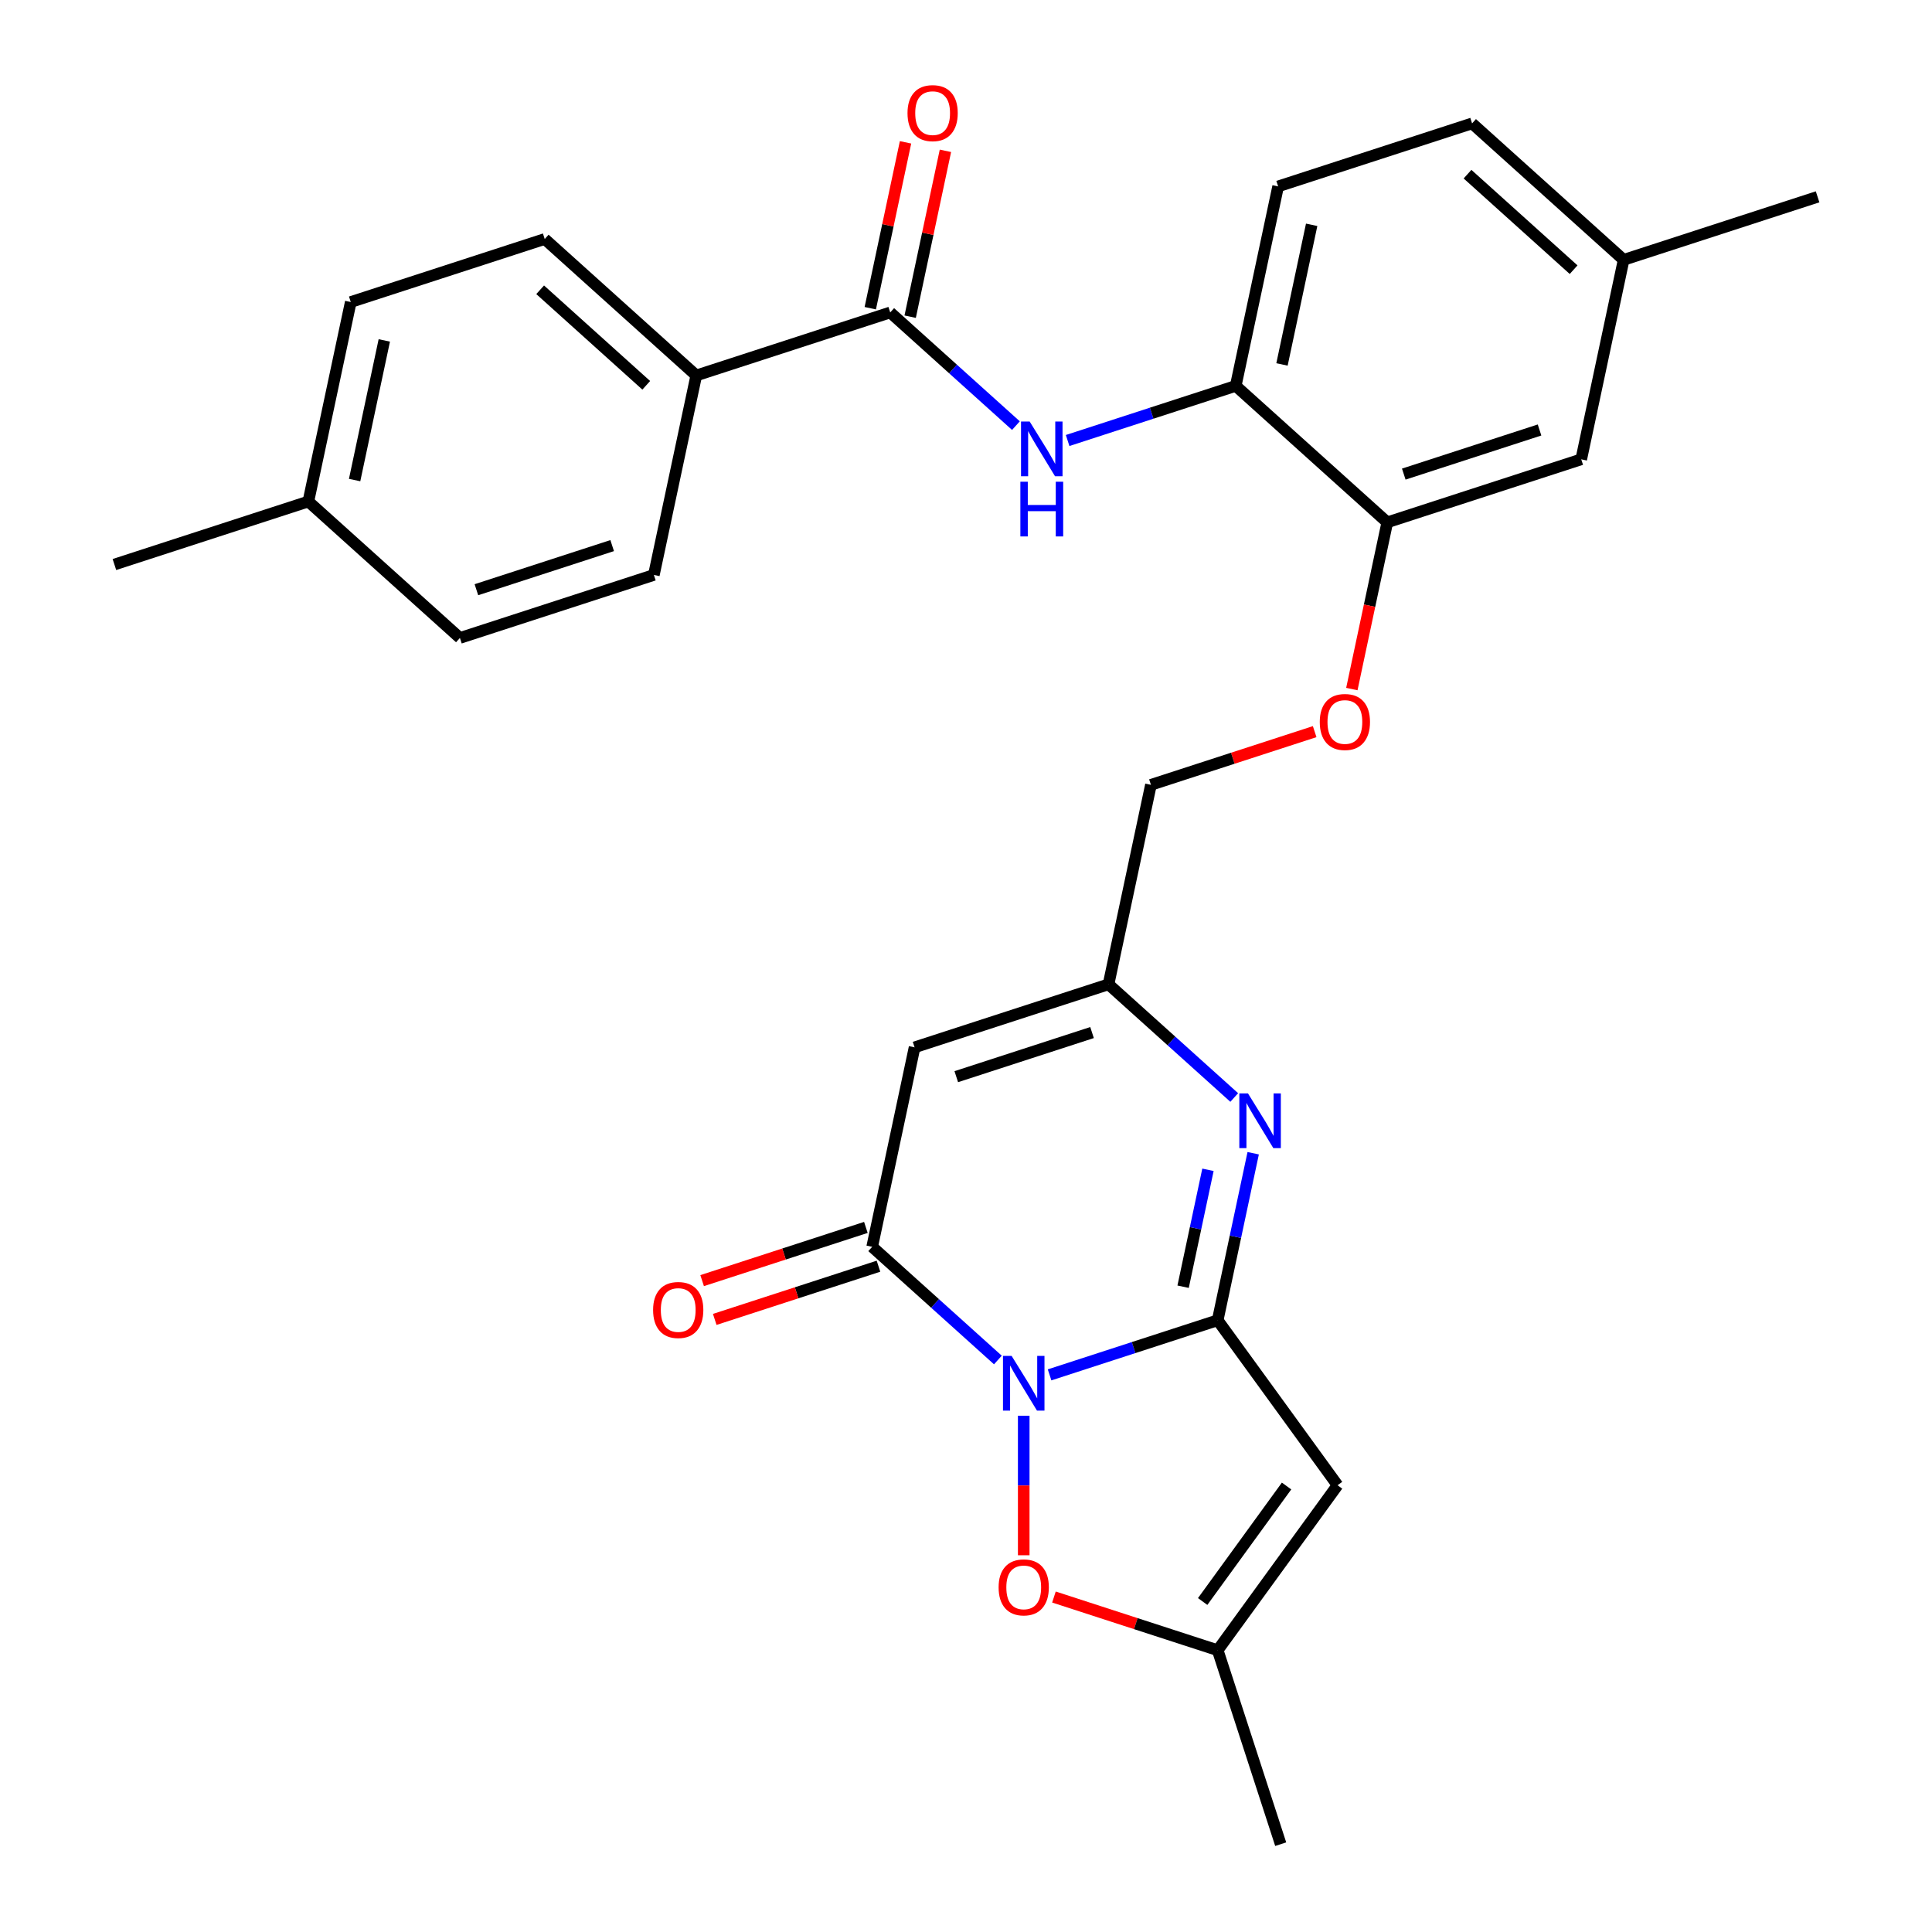 <?xml version='1.0' encoding='iso-8859-1'?>
<svg version='1.1' baseProfile='full'
              xmlns='http://www.w3.org/2000/svg'
                      xmlns:rdkit='http://www.rdkit.org/xml'
                      xmlns:xlink='http://www.w3.org/1999/xlink'
                  xml:space='preserve'
width='1000px' height='1000px' viewBox='0 0 1000 1000'>
<!-- END OF HEADER -->
<rect style='opacity:1.0;fill:#FFFFFF;stroke:none' width='1000' height='1000' x='0' y='0'> </rect>
<path class='bond-0' d='M 543.259,711.633 L 586.764,697.498' style='fill:none;fill-rule:evenodd;stroke:#0000FF;stroke-width:6px;stroke-linecap:butt;stroke-linejoin:miter;stroke-opacity:1' />
<path class='bond-0' d='M 586.764,697.498 L 630.27,683.362' style='fill:none;fill-rule:evenodd;stroke:#000000;stroke-width:6px;stroke-linecap:butt;stroke-linejoin:miter;stroke-opacity:1' />
<path class='bond-1' d='M 516.501,703.934 L 483.969,674.642' style='fill:none;fill-rule:evenodd;stroke:#0000FF;stroke-width:6px;stroke-linecap:butt;stroke-linejoin:miter;stroke-opacity:1' />
<path class='bond-1' d='M 483.969,674.642 L 451.436,645.349' style='fill:none;fill-rule:evenodd;stroke:#000000;stroke-width:6px;stroke-linecap:butt;stroke-linejoin:miter;stroke-opacity:1' />
<path class='bond-5' d='M 529.88,732.779 L 529.88,768.889' style='fill:none;fill-rule:evenodd;stroke:#0000FF;stroke-width:6px;stroke-linecap:butt;stroke-linejoin:miter;stroke-opacity:1' />
<path class='bond-5' d='M 529.88,768.889 L 529.88,804.998' style='fill:none;fill-rule:evenodd;stroke:#FF0000;stroke-width:6px;stroke-linecap:butt;stroke-linejoin:miter;stroke-opacity:1' />
<path class='bond-2' d='M 630.27,683.362 L 639.458,640.136' style='fill:none;fill-rule:evenodd;stroke:#000000;stroke-width:6px;stroke-linecap:butt;stroke-linejoin:miter;stroke-opacity:1' />
<path class='bond-2' d='M 639.458,640.136 L 648.646,596.911' style='fill:none;fill-rule:evenodd;stroke:#0000FF;stroke-width:6px;stroke-linecap:butt;stroke-linejoin:miter;stroke-opacity:1' />
<path class='bond-2' d='M 612.376,666.005 L 618.808,635.747' style='fill:none;fill-rule:evenodd;stroke:#000000;stroke-width:6px;stroke-linecap:butt;stroke-linejoin:miter;stroke-opacity:1' />
<path class='bond-2' d='M 618.808,635.747 L 625.239,605.489' style='fill:none;fill-rule:evenodd;stroke:#0000FF;stroke-width:6px;stroke-linecap:butt;stroke-linejoin:miter;stroke-opacity:1' />
<path class='bond-3' d='M 630.27,683.362 L 692.314,768.759' style='fill:none;fill-rule:evenodd;stroke:#000000;stroke-width:6px;stroke-linecap:butt;stroke-linejoin:miter;stroke-opacity:1' />
<path class='bond-4' d='M 451.436,645.349 L 473.383,542.1' style='fill:none;fill-rule:evenodd;stroke:#000000;stroke-width:6px;stroke-linecap:butt;stroke-linejoin:miter;stroke-opacity:1' />
<path class='bond-13' d='M 448.174,635.31 L 405.799,649.079' style='fill:none;fill-rule:evenodd;stroke:#000000;stroke-width:6px;stroke-linecap:butt;stroke-linejoin:miter;stroke-opacity:1' />
<path class='bond-13' d='M 405.799,649.079 L 363.423,662.848' style='fill:none;fill-rule:evenodd;stroke:#FF0000;stroke-width:6px;stroke-linecap:butt;stroke-linejoin:miter;stroke-opacity:1' />
<path class='bond-13' d='M 454.698,655.388 L 412.323,669.157' style='fill:none;fill-rule:evenodd;stroke:#000000;stroke-width:6px;stroke-linecap:butt;stroke-linejoin:miter;stroke-opacity:1' />
<path class='bond-13' d='M 412.323,669.157 L 369.947,682.926' style='fill:none;fill-rule:evenodd;stroke:#FF0000;stroke-width:6px;stroke-linecap:butt;stroke-linejoin:miter;stroke-opacity:1' />
<path class='bond-30' d='M 638.837,568.066 L 606.305,538.773' style='fill:none;fill-rule:evenodd;stroke:#0000FF;stroke-width:6px;stroke-linecap:butt;stroke-linejoin:miter;stroke-opacity:1' />
<path class='bond-30' d='M 606.305,538.773 L 573.773,509.481' style='fill:none;fill-rule:evenodd;stroke:#000000;stroke-width:6px;stroke-linecap:butt;stroke-linejoin:miter;stroke-opacity:1' />
<path class='bond-29' d='M 692.314,768.759 L 630.27,854.155' style='fill:none;fill-rule:evenodd;stroke:#000000;stroke-width:6px;stroke-linecap:butt;stroke-linejoin:miter;stroke-opacity:1' />
<path class='bond-29' d='M 665.928,769.159 L 622.497,828.937' style='fill:none;fill-rule:evenodd;stroke:#000000;stroke-width:6px;stroke-linecap:butt;stroke-linejoin:miter;stroke-opacity:1' />
<path class='bond-6' d='M 473.383,542.1 L 573.773,509.481' style='fill:none;fill-rule:evenodd;stroke:#000000;stroke-width:6px;stroke-linecap:butt;stroke-linejoin:miter;stroke-opacity:1' />
<path class='bond-6' d='M 494.965,557.285 L 565.238,534.452' style='fill:none;fill-rule:evenodd;stroke:#000000;stroke-width:6px;stroke-linecap:butt;stroke-linejoin:miter;stroke-opacity:1' />
<path class='bond-8' d='M 545.519,826.618 L 587.894,840.387' style='fill:none;fill-rule:evenodd;stroke:#FF0000;stroke-width:6px;stroke-linecap:butt;stroke-linejoin:miter;stroke-opacity:1' />
<path class='bond-8' d='M 587.894,840.387 L 630.27,854.155' style='fill:none;fill-rule:evenodd;stroke:#000000;stroke-width:6px;stroke-linecap:butt;stroke-linejoin:miter;stroke-opacity:1' />
<path class='bond-18' d='M 573.773,509.481 L 595.719,406.231' style='fill:none;fill-rule:evenodd;stroke:#000000;stroke-width:6px;stroke-linecap:butt;stroke-linejoin:miter;stroke-opacity:1' />
<path class='bond-7' d='M 460.778,161.72 L 493.311,191.012' style='fill:none;fill-rule:evenodd;stroke:#000000;stroke-width:6px;stroke-linecap:butt;stroke-linejoin:miter;stroke-opacity:1' />
<path class='bond-7' d='M 493.311,191.012 L 525.843,220.304' style='fill:none;fill-rule:evenodd;stroke:#0000FF;stroke-width:6px;stroke-linecap:butt;stroke-linejoin:miter;stroke-opacity:1' />
<path class='bond-12' d='M 460.778,161.72 L 360.388,194.338' style='fill:none;fill-rule:evenodd;stroke:#000000;stroke-width:6px;stroke-linecap:butt;stroke-linejoin:miter;stroke-opacity:1' />
<path class='bond-15' d='M 471.103,163.914 L 480.227,120.989' style='fill:none;fill-rule:evenodd;stroke:#000000;stroke-width:6px;stroke-linecap:butt;stroke-linejoin:miter;stroke-opacity:1' />
<path class='bond-15' d='M 480.227,120.989 L 489.351,78.064' style='fill:none;fill-rule:evenodd;stroke:#FF0000;stroke-width:6px;stroke-linecap:butt;stroke-linejoin:miter;stroke-opacity:1' />
<path class='bond-15' d='M 450.453,159.525 L 459.577,116.6' style='fill:none;fill-rule:evenodd;stroke:#000000;stroke-width:6px;stroke-linecap:butt;stroke-linejoin:miter;stroke-opacity:1' />
<path class='bond-15' d='M 459.577,116.6 L 468.701,73.674' style='fill:none;fill-rule:evenodd;stroke:#FF0000;stroke-width:6px;stroke-linecap:butt;stroke-linejoin:miter;stroke-opacity:1' />
<path class='bond-26' d='M 630.27,854.155 L 662.889,954.545' style='fill:none;fill-rule:evenodd;stroke:#000000;stroke-width:6px;stroke-linecap:butt;stroke-linejoin:miter;stroke-opacity:1' />
<path class='bond-9' d='M 552.601,228.004 L 596.106,213.868' style='fill:none;fill-rule:evenodd;stroke:#0000FF;stroke-width:6px;stroke-linecap:butt;stroke-linejoin:miter;stroke-opacity:1' />
<path class='bond-9' d='M 596.106,213.868 L 639.612,199.732' style='fill:none;fill-rule:evenodd;stroke:#000000;stroke-width:6px;stroke-linecap:butt;stroke-linejoin:miter;stroke-opacity:1' />
<path class='bond-10' d='M 639.612,199.732 L 718.055,270.363' style='fill:none;fill-rule:evenodd;stroke:#000000;stroke-width:6px;stroke-linecap:butt;stroke-linejoin:miter;stroke-opacity:1' />
<path class='bond-17' d='M 639.612,199.732 L 661.558,96.482' style='fill:none;fill-rule:evenodd;stroke:#000000;stroke-width:6px;stroke-linecap:butt;stroke-linejoin:miter;stroke-opacity:1' />
<path class='bond-17' d='M 663.554,188.634 L 678.916,116.359' style='fill:none;fill-rule:evenodd;stroke:#000000;stroke-width:6px;stroke-linecap:butt;stroke-linejoin:miter;stroke-opacity:1' />
<path class='bond-11' d='M 718.055,270.363 L 708.885,313.508' style='fill:none;fill-rule:evenodd;stroke:#000000;stroke-width:6px;stroke-linecap:butt;stroke-linejoin:miter;stroke-opacity:1' />
<path class='bond-11' d='M 708.885,313.508 L 699.714,356.654' style='fill:none;fill-rule:evenodd;stroke:#FF0000;stroke-width:6px;stroke-linecap:butt;stroke-linejoin:miter;stroke-opacity:1' />
<path class='bond-16' d='M 718.055,270.363 L 818.446,237.744' style='fill:none;fill-rule:evenodd;stroke:#000000;stroke-width:6px;stroke-linecap:butt;stroke-linejoin:miter;stroke-opacity:1' />
<path class='bond-16' d='M 726.59,245.392 L 796.863,222.559' style='fill:none;fill-rule:evenodd;stroke:#000000;stroke-width:6px;stroke-linecap:butt;stroke-linejoin:miter;stroke-opacity:1' />
<path class='bond-19' d='M 360.388,194.338 L 281.945,123.707' style='fill:none;fill-rule:evenodd;stroke:#000000;stroke-width:6px;stroke-linecap:butt;stroke-linejoin:miter;stroke-opacity:1' />
<path class='bond-19' d='M 334.495,199.433 L 279.585,149.991' style='fill:none;fill-rule:evenodd;stroke:#000000;stroke-width:6px;stroke-linecap:butt;stroke-linejoin:miter;stroke-opacity:1' />
<path class='bond-20' d='M 360.388,194.338 L 338.442,297.588' style='fill:none;fill-rule:evenodd;stroke:#000000;stroke-width:6px;stroke-linecap:butt;stroke-linejoin:miter;stroke-opacity:1' />
<path class='bond-14' d='M 680.47,378.694 L 638.095,392.463' style='fill:none;fill-rule:evenodd;stroke:#FF0000;stroke-width:6px;stroke-linecap:butt;stroke-linejoin:miter;stroke-opacity:1' />
<path class='bond-14' d='M 638.095,392.463 L 595.719,406.231' style='fill:none;fill-rule:evenodd;stroke:#000000;stroke-width:6px;stroke-linecap:butt;stroke-linejoin:miter;stroke-opacity:1' />
<path class='bond-21' d='M 818.446,237.744 L 840.392,134.495' style='fill:none;fill-rule:evenodd;stroke:#000000;stroke-width:6px;stroke-linecap:butt;stroke-linejoin:miter;stroke-opacity:1' />
<path class='bond-31' d='M 661.558,96.482 L 761.948,63.864' style='fill:none;fill-rule:evenodd;stroke:#000000;stroke-width:6px;stroke-linecap:butt;stroke-linejoin:miter;stroke-opacity:1' />
<path class='bond-23' d='M 281.945,123.707 L 181.554,156.326' style='fill:none;fill-rule:evenodd;stroke:#000000;stroke-width:6px;stroke-linecap:butt;stroke-linejoin:miter;stroke-opacity:1' />
<path class='bond-24' d='M 338.442,297.588 L 238.052,330.207' style='fill:none;fill-rule:evenodd;stroke:#000000;stroke-width:6px;stroke-linecap:butt;stroke-linejoin:miter;stroke-opacity:1' />
<path class='bond-24' d='M 316.86,282.403 L 246.586,305.236' style='fill:none;fill-rule:evenodd;stroke:#000000;stroke-width:6px;stroke-linecap:butt;stroke-linejoin:miter;stroke-opacity:1' />
<path class='bond-22' d='M 840.392,134.495 L 761.948,63.864' style='fill:none;fill-rule:evenodd;stroke:#000000;stroke-width:6px;stroke-linecap:butt;stroke-linejoin:miter;stroke-opacity:1' />
<path class='bond-22' d='M 814.499,139.589 L 759.589,90.147' style='fill:none;fill-rule:evenodd;stroke:#000000;stroke-width:6px;stroke-linecap:butt;stroke-linejoin:miter;stroke-opacity:1' />
<path class='bond-27' d='M 840.392,134.495 L 940.782,101.876' style='fill:none;fill-rule:evenodd;stroke:#000000;stroke-width:6px;stroke-linecap:butt;stroke-linejoin:miter;stroke-opacity:1' />
<path class='bond-32' d='M 181.554,156.326 L 159.608,259.576' style='fill:none;fill-rule:evenodd;stroke:#000000;stroke-width:6px;stroke-linecap:butt;stroke-linejoin:miter;stroke-opacity:1' />
<path class='bond-32' d='M 198.912,176.203 L 183.55,248.478' style='fill:none;fill-rule:evenodd;stroke:#000000;stroke-width:6px;stroke-linecap:butt;stroke-linejoin:miter;stroke-opacity:1' />
<path class='bond-25' d='M 238.052,330.207 L 159.608,259.576' style='fill:none;fill-rule:evenodd;stroke:#000000;stroke-width:6px;stroke-linecap:butt;stroke-linejoin:miter;stroke-opacity:1' />
<path class='bond-28' d='M 159.608,259.576 L 59.218,292.195' style='fill:none;fill-rule:evenodd;stroke:#000000;stroke-width:6px;stroke-linecap:butt;stroke-linejoin:miter;stroke-opacity:1' />
<path  class='atom-0' d='M 523.62 701.82
L 532.9 716.82
Q 533.82 718.3, 535.3 720.98
Q 536.78 723.66, 536.86 723.82
L 536.86 701.82
L 540.62 701.82
L 540.62 730.14
L 536.74 730.14
L 526.78 713.74
Q 525.62 711.82, 524.38 709.62
Q 523.18 707.42, 522.82 706.74
L 522.82 730.14
L 519.14 730.14
L 519.14 701.82
L 523.62 701.82
' fill='#0000FF'/>
<path  class='atom-3' d='M 645.956 565.952
L 655.236 580.952
Q 656.156 582.432, 657.636 585.112
Q 659.116 587.792, 659.196 587.952
L 659.196 565.952
L 662.956 565.952
L 662.956 594.272
L 659.076 594.272
L 649.116 577.872
Q 647.956 575.952, 646.716 573.752
Q 645.516 571.552, 645.156 570.872
L 645.156 594.272
L 641.476 594.272
L 641.476 565.952
L 645.956 565.952
' fill='#0000FF'/>
<path  class='atom-6' d='M 516.88 821.617
Q 516.88 814.817, 520.24 811.017
Q 523.6 807.217, 529.88 807.217
Q 536.16 807.217, 539.52 811.017
Q 542.88 814.817, 542.88 821.617
Q 542.88 828.497, 539.48 832.417
Q 536.08 836.297, 529.88 836.297
Q 523.64 836.297, 520.24 832.417
Q 516.88 828.537, 516.88 821.617
M 529.88 833.097
Q 534.2 833.097, 536.52 830.217
Q 538.88 827.297, 538.88 821.617
Q 538.88 816.057, 536.52 813.257
Q 534.2 810.417, 529.88 810.417
Q 525.56 810.417, 523.2 813.217
Q 520.88 816.017, 520.88 821.617
Q 520.88 827.337, 523.2 830.217
Q 525.56 833.097, 529.88 833.097
' fill='#FF0000'/>
<path  class='atom-10' d='M 532.962 218.191
L 542.242 233.191
Q 543.162 234.671, 544.642 237.351
Q 546.122 240.031, 546.202 240.191
L 546.202 218.191
L 549.962 218.191
L 549.962 246.511
L 546.082 246.511
L 536.122 230.111
Q 534.962 228.191, 533.722 225.991
Q 532.522 223.791, 532.162 223.111
L 532.162 246.511
L 528.482 246.511
L 528.482 218.191
L 532.962 218.191
' fill='#0000FF'/>
<path  class='atom-10' d='M 528.142 249.343
L 531.982 249.343
L 531.982 261.383
L 546.462 261.383
L 546.462 249.343
L 550.302 249.343
L 550.302 277.663
L 546.462 277.663
L 546.462 264.583
L 531.982 264.583
L 531.982 277.663
L 528.142 277.663
L 528.142 249.343
' fill='#0000FF'/>
<path  class='atom-14' d='M 338.046 678.048
Q 338.046 671.248, 341.406 667.448
Q 344.766 663.648, 351.046 663.648
Q 357.326 663.648, 360.686 667.448
Q 364.046 671.248, 364.046 678.048
Q 364.046 684.928, 360.646 688.848
Q 357.246 692.728, 351.046 692.728
Q 344.806 692.728, 341.406 688.848
Q 338.046 684.968, 338.046 678.048
M 351.046 689.528
Q 355.366 689.528, 357.686 686.648
Q 360.046 683.728, 360.046 678.048
Q 360.046 672.488, 357.686 669.688
Q 355.366 666.848, 351.046 666.848
Q 346.726 666.848, 344.366 669.648
Q 342.046 672.448, 342.046 678.048
Q 342.046 683.768, 344.366 686.648
Q 346.726 689.528, 351.046 689.528
' fill='#FF0000'/>
<path  class='atom-15' d='M 683.109 373.693
Q 683.109 366.893, 686.469 363.093
Q 689.829 359.293, 696.109 359.293
Q 702.389 359.293, 705.749 363.093
Q 709.109 366.893, 709.109 373.693
Q 709.109 380.573, 705.709 384.493
Q 702.309 388.373, 696.109 388.373
Q 689.869 388.373, 686.469 384.493
Q 683.109 380.613, 683.109 373.693
M 696.109 385.173
Q 700.429 385.173, 702.749 382.293
Q 705.109 379.373, 705.109 373.693
Q 705.109 368.133, 702.749 365.333
Q 700.429 362.493, 696.109 362.493
Q 691.789 362.493, 689.429 365.293
Q 687.109 368.093, 687.109 373.693
Q 687.109 379.413, 689.429 382.293
Q 691.789 385.173, 696.109 385.173
' fill='#FF0000'/>
<path  class='atom-16' d='M 469.725 58.55
Q 469.725 51.75, 473.085 47.95
Q 476.445 44.15, 482.725 44.15
Q 489.005 44.15, 492.365 47.95
Q 495.725 51.75, 495.725 58.55
Q 495.725 65.43, 492.325 69.35
Q 488.925 73.23, 482.725 73.23
Q 476.485 73.23, 473.085 69.35
Q 469.725 65.47, 469.725 58.55
M 482.725 70.03
Q 487.045 70.03, 489.365 67.15
Q 491.725 64.23, 491.725 58.55
Q 491.725 52.99, 489.365 50.19
Q 487.045 47.35, 482.725 47.35
Q 478.405 47.35, 476.045 50.15
Q 473.725 52.95, 473.725 58.55
Q 473.725 64.27, 476.045 67.15
Q 478.405 70.03, 482.725 70.03
' fill='#FF0000'/>
</svg>
